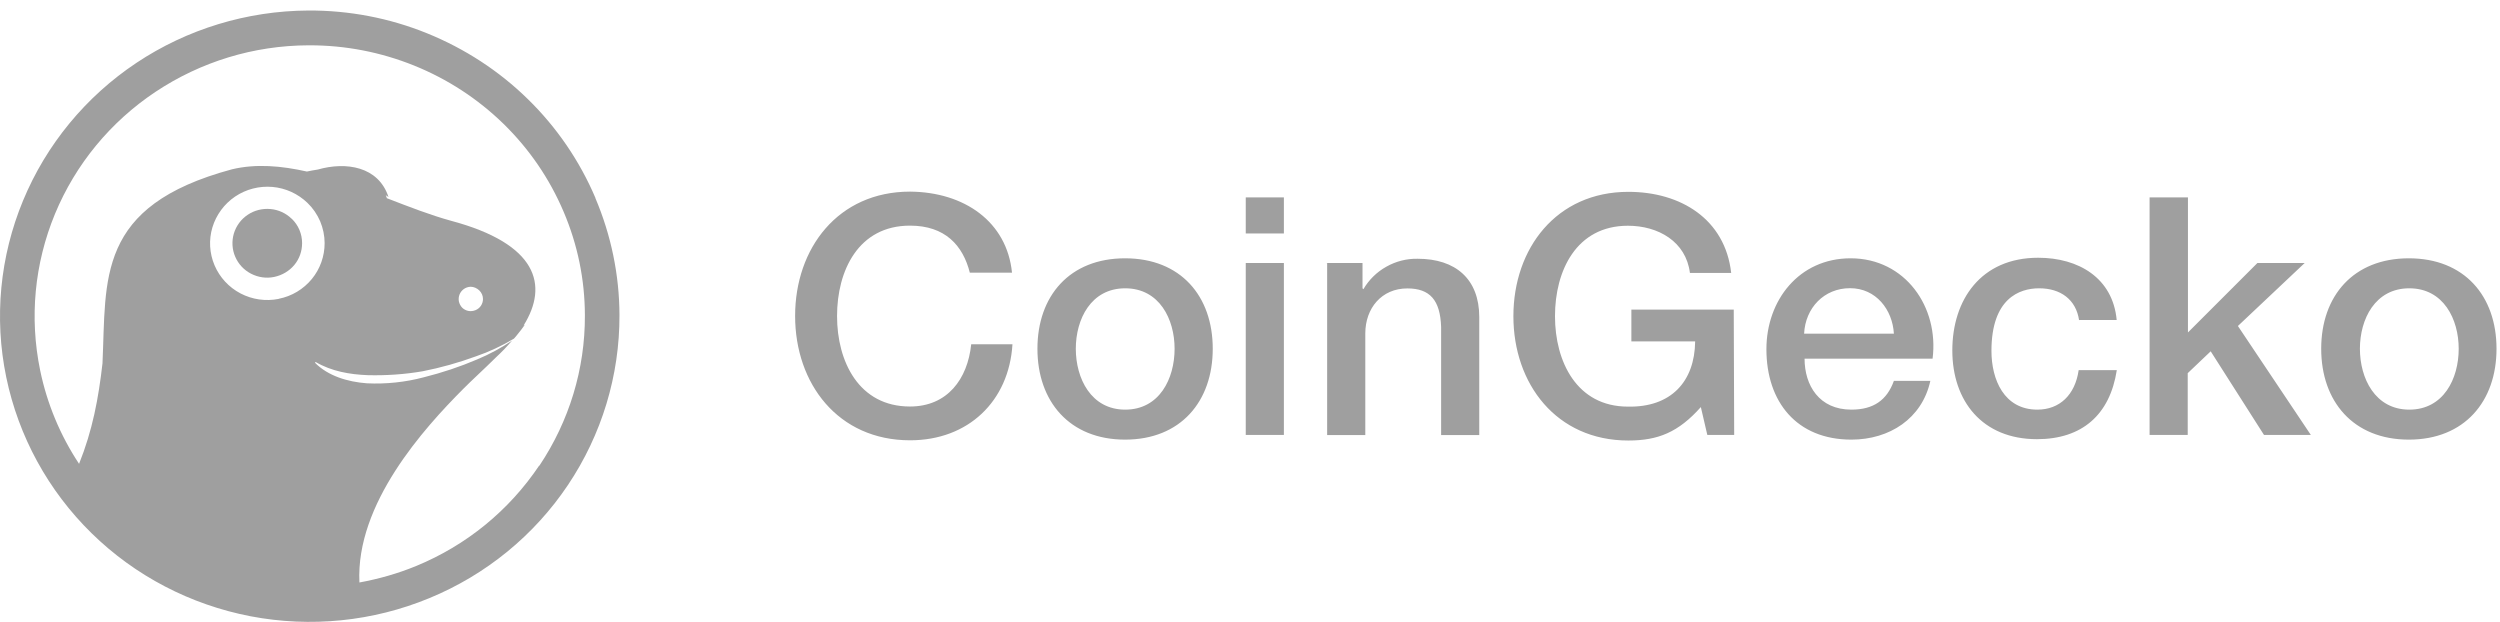 <svg width="193" height="48" viewBox="0 0 193 48" fill="none" xmlns="http://www.w3.org/2000/svg">
<g clip-path="url(#clip0_20051_93)">
<path d="M74.873 21.06C74.339 18.942 72.962 17.419 70.25 17.419C66.264 17.419 64.62 20.897 64.62 24.401C64.62 27.904 66.299 31.383 70.25 31.383C73.134 31.383 74.701 29.265 74.977 26.579H78.162C77.895 30.978 74.744 33.991 70.259 33.991C64.697 33.991 61.383 29.618 61.383 24.392C61.383 19.166 64.697 14.793 70.259 14.793C74.443 14.827 77.731 17.109 78.127 21.052H74.882L74.873 21.06ZM80.09 26.923C80.09 22.851 82.57 19.941 86.857 19.941C91.144 19.941 93.624 22.851 93.624 26.923C93.624 30.995 91.144 33.939 86.857 33.939C82.57 33.939 80.09 30.995 80.09 26.923ZM90.679 26.923C90.679 24.642 89.508 22.257 86.865 22.257C84.222 22.257 83.052 24.642 83.052 26.923C83.052 29.204 84.222 31.624 86.865 31.624C89.508 31.624 90.679 29.239 90.679 26.923ZM96.172 15.241H99.116V18.021H96.172V15.241ZM96.172 20.303H99.116V33.578H96.172V20.303ZM102.37 20.303H105.186V22.257L105.254 22.326C105.676 21.603 106.287 21 107.028 20.587C107.76 20.174 108.595 19.958 109.447 19.976C112.365 19.976 114.199 21.534 114.199 24.478V33.587H111.255V25.244C111.186 23.161 110.385 22.266 108.646 22.266C106.666 22.266 105.401 23.789 105.401 25.744V33.587H102.456V20.311H102.388L102.37 20.303ZM133.879 33.578H131.805L131.305 31.426C129.566 33.38 127.991 34.008 125.709 34.008C120.148 34.008 116.834 29.635 116.834 24.409C116.834 19.184 120.148 14.81 125.709 14.81C129.764 14.81 133.182 16.928 133.647 21.069H130.462C130.16 18.65 128.017 17.427 125.675 17.427C121.689 17.427 120.045 20.905 120.045 24.409C120.045 27.913 121.723 31.391 125.675 31.391C128.989 31.46 130.832 29.471 130.866 26.355H125.942V23.901H133.845L133.879 33.569V33.578ZM139.312 27.681C139.312 29.764 140.448 31.624 142.927 31.624C144.632 31.624 145.674 30.892 146.208 29.402H149.023C148.386 32.312 145.872 33.939 142.927 33.939C138.709 33.939 136.367 31.03 136.367 26.957C136.367 23.187 138.881 19.941 142.867 19.941C147.086 19.941 149.703 23.712 149.195 27.689H139.312V27.681ZM146.208 25.761C146.104 23.91 144.83 22.248 142.824 22.248C140.818 22.248 139.372 23.772 139.277 25.761H146.208ZM160.507 24.736C160.275 23.118 159.069 22.257 157.425 22.257C155.884 22.257 153.74 23.049 153.74 27.087C153.74 29.308 154.713 31.624 157.287 31.624C158.992 31.624 160.197 30.496 160.473 28.576H163.417C162.883 32.02 160.74 33.905 157.253 33.905C153.034 33.905 150.719 30.961 150.719 27.052C150.719 23.144 152.931 19.898 157.348 19.898C160.464 19.898 163.107 21.456 163.408 24.702H160.498V24.736H160.507ZM165.965 15.241H168.91V25.666L174.273 20.303H177.923L172.766 25.167L178.397 33.578H174.781L170.666 27.121L168.892 28.808V33.578H165.948V15.241H165.982H165.965ZM179.197 26.923C179.197 22.851 181.677 19.941 185.964 19.941C190.251 19.941 192.731 22.851 192.731 26.923C192.731 30.995 190.251 33.939 185.964 33.939C181.677 33.939 179.197 30.995 179.197 26.923ZM189.812 26.923C189.812 24.642 188.641 22.257 185.998 22.257C183.355 22.257 182.185 24.642 182.185 26.923C182.185 29.204 183.355 31.624 185.998 31.624C188.641 31.624 189.812 29.239 189.812 26.923Z" fill="#9F9F9F"/>
<path d="M45.972 15.292C44.758 12.434 42.985 9.834 40.755 7.656C38.525 5.469 35.874 3.748 32.964 2.568C30.054 1.389 26.938 0.795 23.795 0.812C19.069 0.838 14.454 2.241 10.537 4.85C6.62 7.458 3.573 11.16 1.782 15.482C-0.009 19.803 -0.465 24.547 0.482 29.118C1.429 33.69 3.719 37.882 7.077 41.171C10.434 44.46 14.704 46.681 19.344 47.576C23.985 48.463 28.788 47.981 33.153 46.173C37.518 44.374 41.237 41.335 43.846 37.443C46.454 33.552 47.84 28.989 47.823 24.323C47.814 21.224 47.177 18.151 45.963 15.292H45.972ZM21.514 23.075C20.515 23.273 19.474 23.127 18.57 22.653C17.666 22.18 16.96 21.413 16.564 20.484C16.168 19.554 16.107 18.512 16.4 17.548C16.693 16.584 17.313 15.74 18.156 15.172C19 14.604 20.016 14.345 21.032 14.431C22.048 14.518 23.003 14.957 23.735 15.662C24.157 16.067 24.484 16.549 24.716 17.083C24.94 17.617 25.061 18.194 25.061 18.77C25.061 19.778 24.716 20.759 24.071 21.543C23.425 22.326 22.53 22.868 21.522 23.066L21.514 23.075ZM41.624 35.945C39.3 39.406 36.02 42.092 32.129 43.694C30.708 44.279 29.245 44.692 27.747 44.968C27.454 38.89 32.731 33.07 35.745 30.04C36.399 29.377 37.363 28.507 38.301 27.577C38.758 27.156 39.162 26.725 39.532 26.295C38.689 26.863 37.785 27.354 36.829 27.75C35.504 28.318 34.126 28.774 32.714 29.127C31.294 29.506 29.804 29.661 28.332 29.592C26.817 29.48 25.31 29.015 24.312 27.999L24.372 27.948C25.586 28.662 27.006 28.912 28.392 28.963C29.813 28.998 31.233 28.903 32.628 28.662C34.031 28.387 35.409 27.999 36.743 27.509C37.776 27.156 38.758 26.691 39.679 26.14C39.774 26.028 39.877 25.924 39.954 25.813C40.161 25.563 40.35 25.313 40.523 25.064C40.488 25.089 40.454 25.107 40.419 25.132C42.373 22.007 41.487 18.822 34.806 17.04C33.214 16.601 31.552 15.955 29.865 15.301C29.847 15.223 29.813 15.146 29.779 15.069C29.856 15.12 29.933 15.163 29.994 15.215C29.219 12.839 26.705 12.469 24.536 13.088C24.252 13.132 23.967 13.183 23.692 13.243C21.738 12.804 19.775 12.623 17.907 13.071C7.386 15.904 8.213 21.525 7.912 28.051C7.602 30.763 7.145 33.216 6.104 35.808C4.657 33.621 3.633 31.176 3.099 28.585C2.264 24.521 2.66 20.354 4.244 16.515C5.837 12.675 8.523 9.412 12.009 7.088C15.505 4.763 19.585 3.515 23.804 3.498H23.907C26.679 3.498 29.383 4.023 31.957 5.056C34.556 6.106 36.881 7.622 38.878 9.567C40.867 11.513 42.425 13.794 43.51 16.343C44.595 18.891 45.146 21.577 45.154 24.34C45.171 28.481 43.949 32.502 41.633 35.963L41.624 35.945ZM35.478 22.73C35.547 22.558 35.667 22.412 35.813 22.309C35.96 22.205 36.141 22.145 36.33 22.137C36.58 22.137 36.821 22.248 37.002 22.421C37.182 22.593 37.286 22.834 37.286 23.084C37.286 23.264 37.234 23.445 37.131 23.6C37.027 23.755 36.881 23.875 36.709 23.944C36.537 24.013 36.347 24.039 36.166 24.005C35.986 23.97 35.813 23.884 35.684 23.755C35.555 23.626 35.469 23.454 35.426 23.273C35.392 23.092 35.409 22.903 35.478 22.73Z" fill="#9F9F9F"/>
<path d="M22.512 16.885C22.073 16.454 21.488 16.188 20.868 16.136C20.248 16.084 19.628 16.239 19.12 16.584C18.604 16.928 18.234 17.436 18.053 18.03C17.881 18.615 17.915 19.253 18.156 19.812C18.397 20.38 18.828 20.845 19.379 21.129C19.93 21.413 20.558 21.508 21.169 21.379C21.781 21.25 22.323 20.931 22.719 20.458C23.115 19.984 23.322 19.39 23.322 18.77C23.322 18.417 23.253 18.073 23.115 17.746C22.977 17.419 22.771 17.126 22.521 16.885H22.512Z" fill="#9F9F9F"/>
</g>
<defs>
<clipPath id="clip0_20051_93">
<rect width="192.73" height="47.186" fill="white" transform="translate(0 0.812)"/>
</clipPath>
</defs>
</svg>
